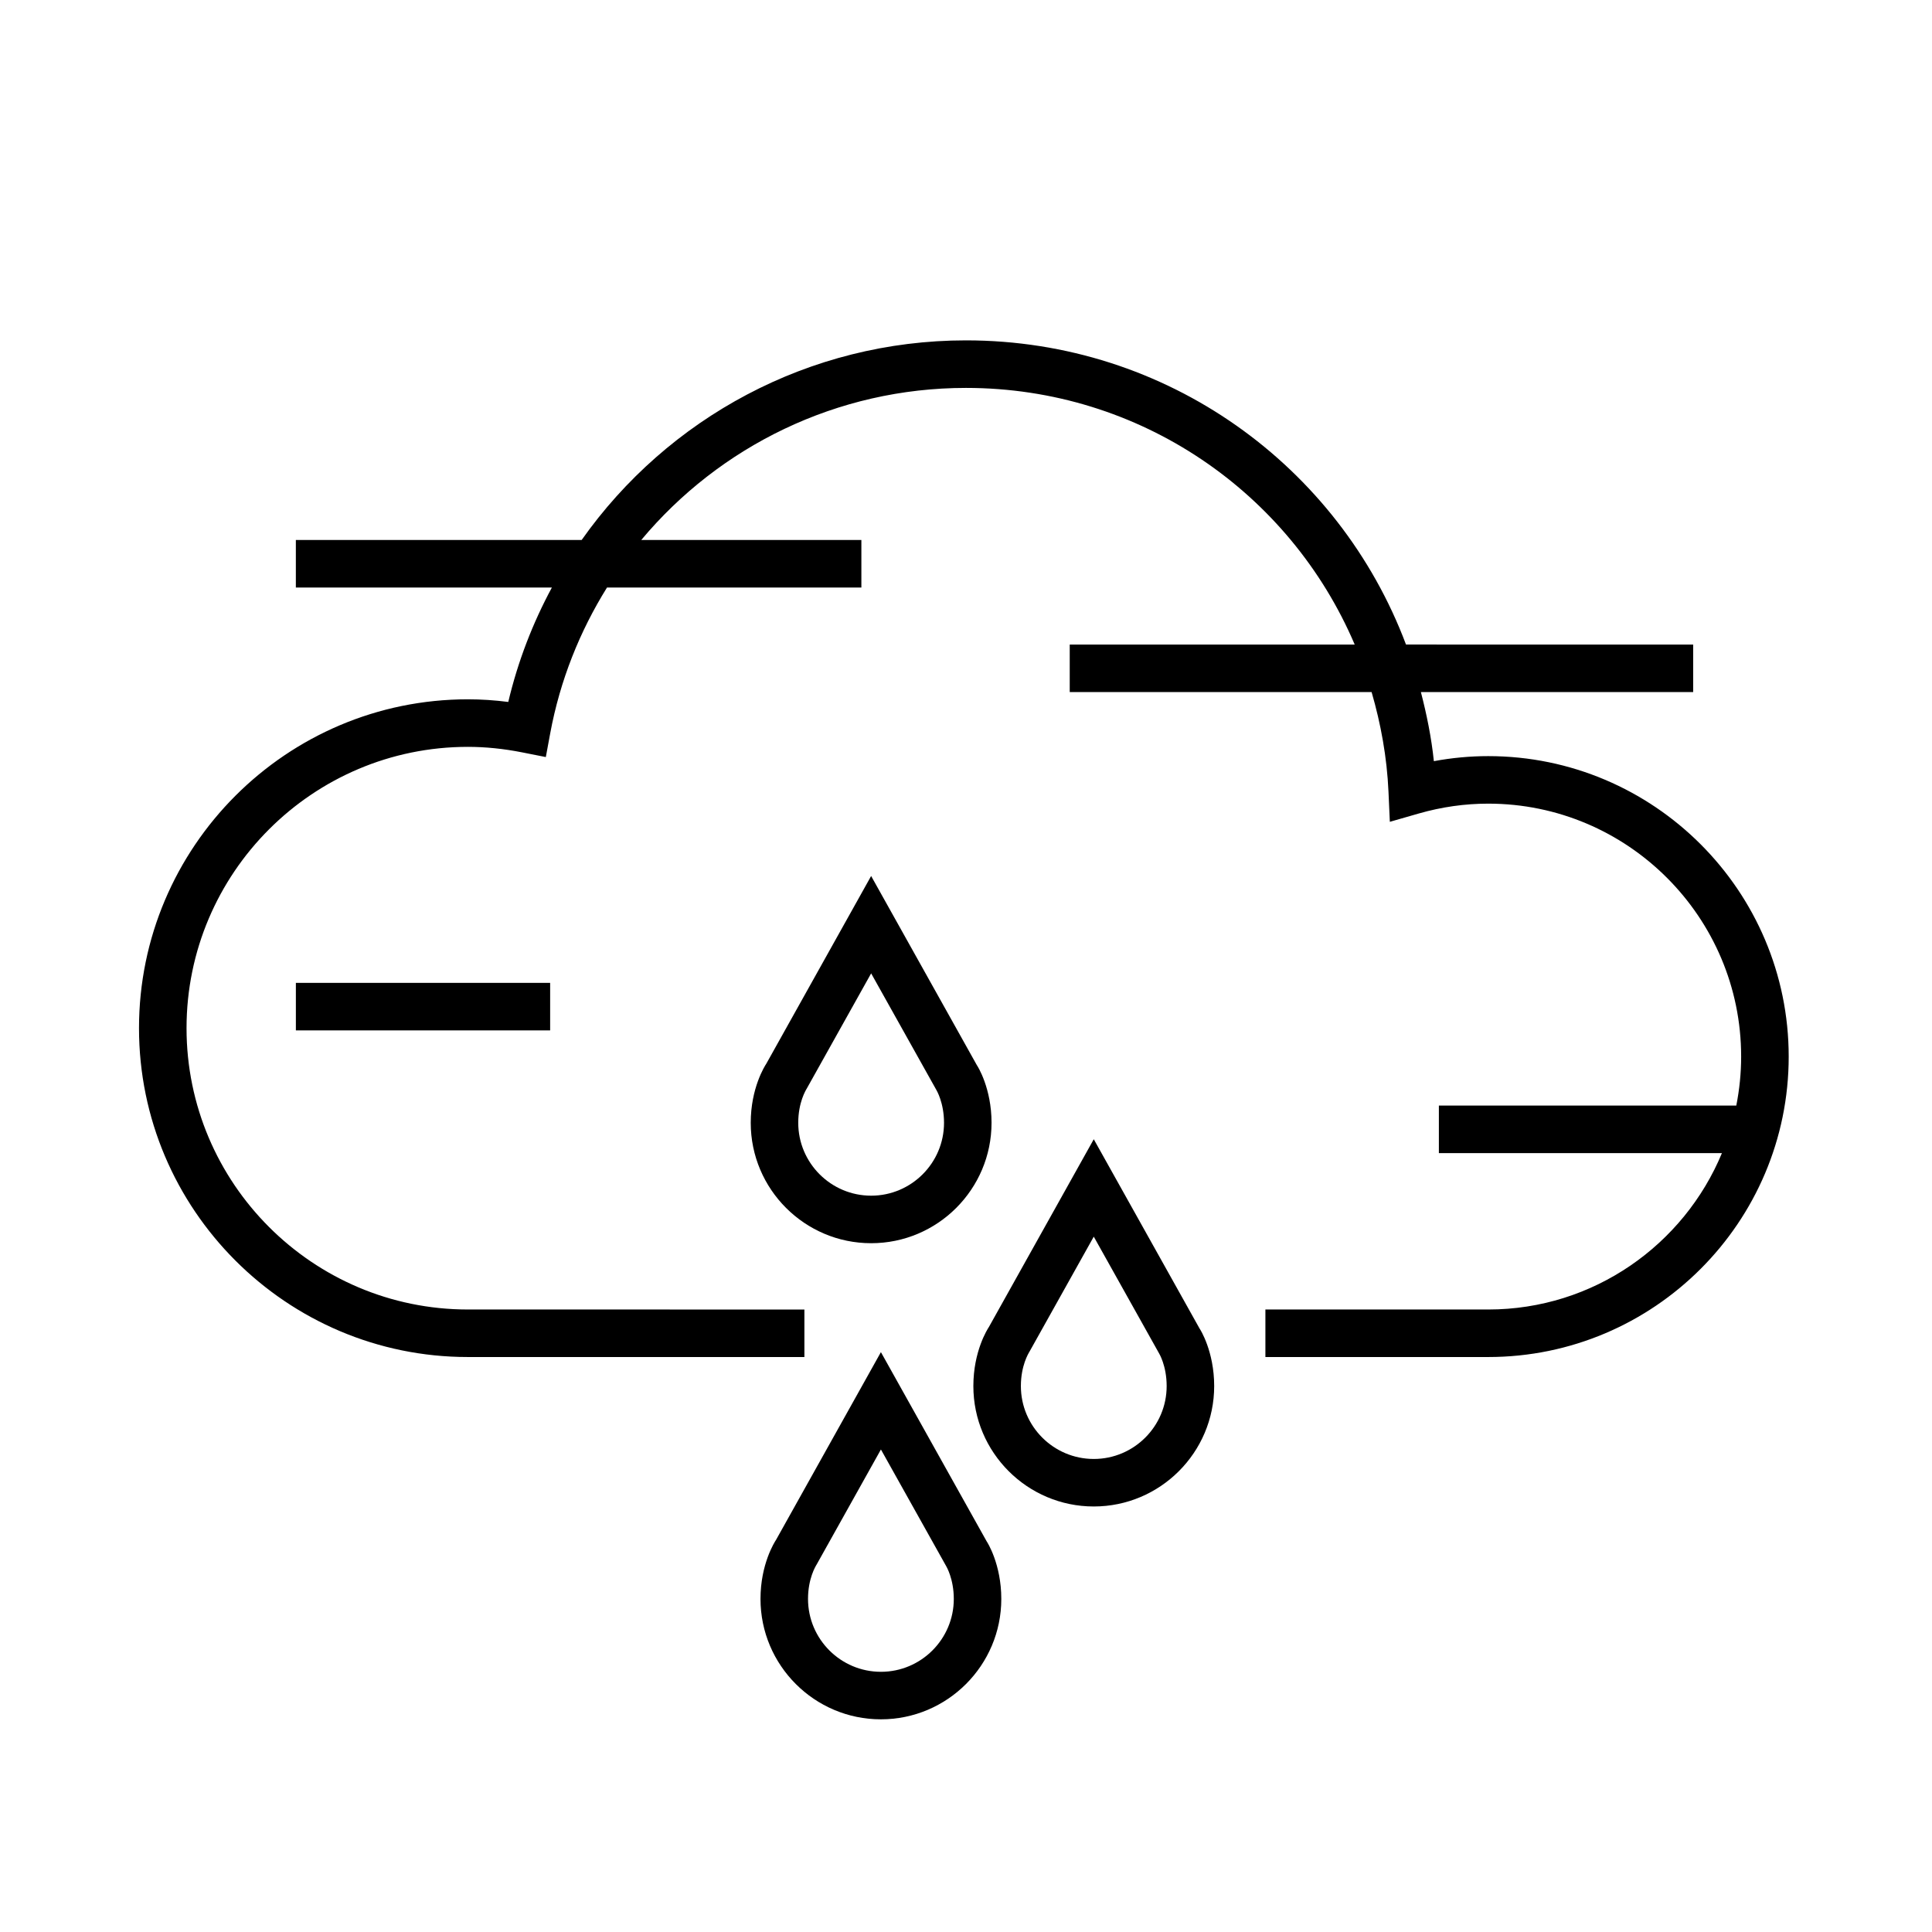 <?xml version="1.0" encoding="UTF-8"?>
<!-- Uploaded to: ICON Repo, www.iconrepo.com, Generator: ICON Repo Mixer Tools -->
<svg fill="#000000" width="800px" height="800px" version="1.1" viewBox="144 144 512 512" xmlns="http://www.w3.org/2000/svg">
 <g>
  <path d="m538.4 344.38c-4.816 0-9.637 0.449-14.41 1.336-0.656-6.277-1.895-12.359-3.438-18.309h72.156v-12.594l-76.102-0.004c-17.793-47.316-63.293-80.609-116.61-80.609-41.637 0-79.09 20.637-101.85 52.898l-75.742 0.004v12.594h67.852c-5.074 9.41-9.012 19.562-11.559 30.328-3.621-0.465-7.203-0.699-10.711-0.699-48.051 0.004-87.148 39.094-87.148 87.148 0 48.059 39.094 87.152 87.148 87.152l89.188 0.004v-12.594l-89.184-0.004c-41.113-0.004-74.555-33.449-74.555-74.559 0-41.105 33.441-74.547 74.555-74.547 4.66 0 9.508 0.492 14.402 1.465l6.258 1.238 1.16-6.273c2.609-14.07 7.844-27.078 15.055-38.656h67.41v-12.594h-58.336c20.727-24.816 51.832-40.305 86.055-40.305 46.238 0 85.91 27.867 103.02 68.016l-75.523-0.004v12.594h80c2.449 8.434 4.066 17.242 4.473 26.406l0.359 7.977 7.668-2.203c6.039-1.734 12.238-2.613 18.402-2.613 36.961 0 67.031 30.074 67.031 67.035 0 4.445-0.457 8.777-1.285 12.977l-78.82 0.004v12.594h75.012c-10.078 24.297-34.031 41.449-61.934 41.449h-59.051v12.594h59.051c43.906 0 79.629-35.715 79.629-79.617-0.004-43.91-35.719-79.629-79.629-79.629z"/>
  <path d="m377.45 502.33-27.77 49.715c-0.422 0.637-4.141 6.465-4.141 15.684 0 17.594 14.312 31.91 31.91 31.91s31.906-14.316 31.906-31.91c0-9.219-3.715-15.047-3.879-15.254zm0 84.715c-10.652 0-19.316-8.664-19.316-19.316 0-5.379 1.984-8.625 2.281-9.109l17.039-30.492 17.297 30.918c0.02 0.031 2.016 3.344 2.016 8.68 0 10.656-8.664 19.32-19.316 19.32z"/>
  <path d="m433.86 445.91-27.773 49.723c-0.422 0.637-4.137 6.469-4.137 15.688 0 17.594 14.316 31.91 31.91 31.91s31.91-14.316 31.91-31.91c0-9.219-3.715-15.055-3.883-15.266zm0 84.73c-10.652 0-19.316-8.664-19.316-19.316 0-5.387 1.988-8.641 2.277-9.117l17.039-30.484 17.246 30.828c0.086 0.133 2.07 3.387 2.07 8.77 0 10.656-8.664 19.32-19.316 19.32z"/>
  <path d="m406.77 441.55c0-9.219-3.719-15.047-3.879-15.25l-28.031-50.152-27.766 49.719c-0.422 0.637-4.141 6.465-4.141 15.684 0 17.594 14.312 31.91 31.91 31.91 17.598 0.004 31.906-14.316 31.906-31.91zm-31.91 19.316c-10.652 0-19.316-8.664-19.316-19.316 0-5.379 1.984-8.625 2.281-9.113l17.039-30.484 17.297 30.918c0.02 0.031 2.016 3.344 2.016 8.68 0 10.652-8.664 19.316-19.316 19.316z"/>
  <path d="m222.41 404.47h67.383v12.594h-67.383z"/>
 </g>
</svg>
